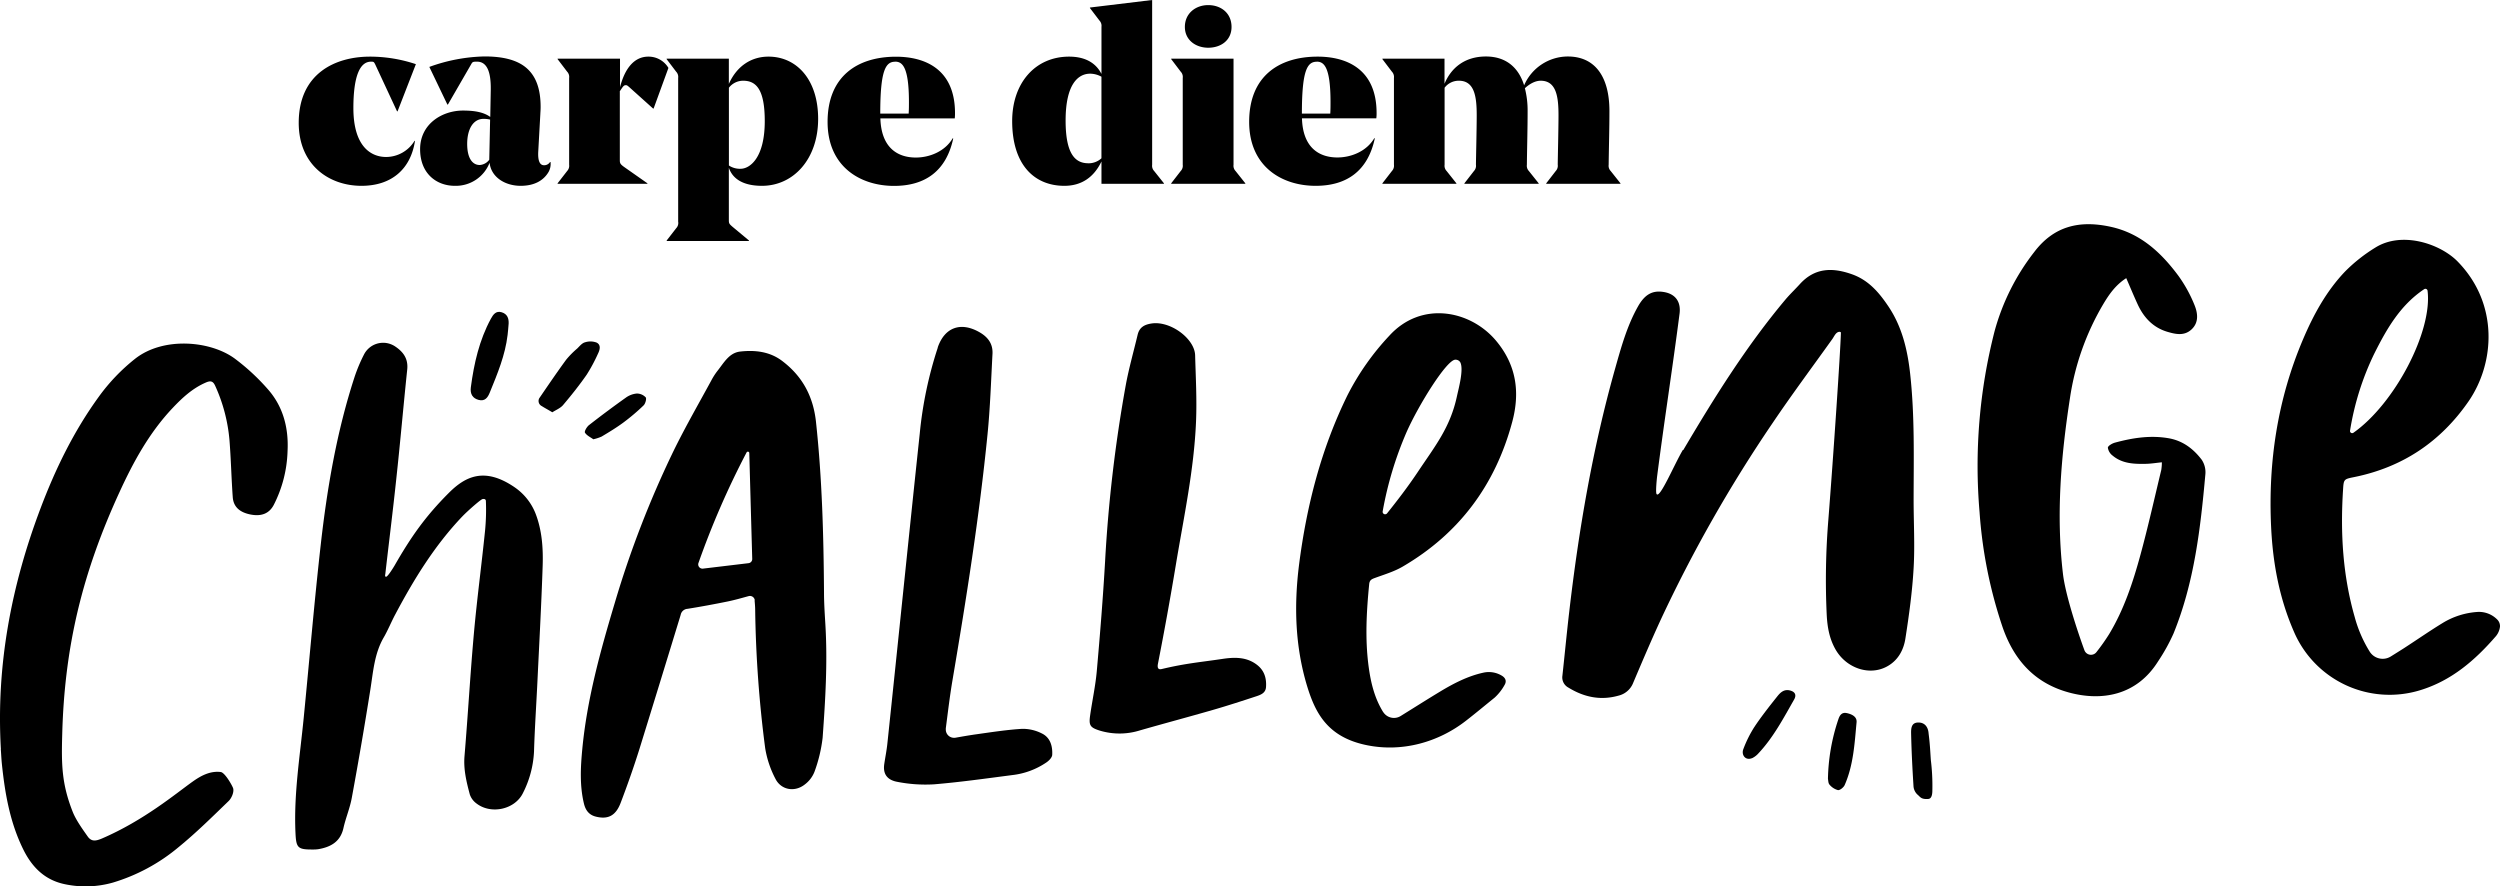 <svg id="Ebene_1" data-name="Ebene 1" xmlns="http://www.w3.org/2000/svg" viewBox="0 0 916.07 324.79">
  <path d="M559.49,60.37c.09-7.26.27-13.33.27-19.67a32.83,32.83,0,0,0-1-8.37c1.47-1.37,3.59-2.75,5.79-2.75,5.79,0,6.53,6,6.53,12.68,0,4.78-.28,16.27-.28,18.11a2.79,2.79,0,0,1-.73,2.29l-3.49,4.51v.18h27.2v-.18l-3.58-4.51a2.76,2.76,0,0,1-.74-2.29c.09-7.26.28-13.33.28-19.67,0-12.69-5.33-20-15.26-20a17.5,17.5,0,0,0-16,10.57c-2.12-6.8-6.89-10.57-14-10.57-8,0-12.87,4.42-15.17,10V21.49H506.55v.18l3.49,4.6a2.82,2.82,0,0,1,.74,2.3v31.8a2.79,2.79,0,0,1-.74,2.29l-3.49,4.51v.18h27.11v-.18l-3.58-4.51a2.76,2.76,0,0,1-.74-2.29V32.15a6.48,6.48,0,0,1,5.24-2.57c5.79,0,6.53,6,6.53,12.68,0,4.78-.28,16.27-.28,18.11a2.79,2.79,0,0,1-.73,2.29l-3.5,4.51v.18h27.21v-.18l-3.59-4.51a2.79,2.79,0,0,1-.73-2.29m-77-37.78c2.57,0,5.05,1.75,5.05,14.8,0,1.29,0,2.76-.09,4.23h-10.4c0-15.72,1.93-19,5.42-19m21.85,20.74a13.87,13.87,0,0,0,.1-1.93c0-16.45-11.4-20.68-21.6-20.68-14.16,0-25.09,7.17-25.09,23.9,0,16.36,11.94,23.44,24.35,23.44,11.4,0,19.12-5.43,21.69-17.37l-.18-.1c-2.85,4.88-8.55,7.08-13.51,7.08-6.71,0-12.69-3.58-13-14.34ZM452,21.49H429.16v.18l3.49,4.6a2.78,2.78,0,0,1,.74,2.3v31.8a2.76,2.76,0,0,1-.74,2.29l-3.49,4.51v.18h27.16v-.18l-3.58-4.51a2.79,2.79,0,0,1-.74-2.29V21.49Zm-9.28-4c4.69,0,8.55-2.75,8.55-7.62,0-5.06-3.86-8-8.55-8-4.5,0-8.55,2.94-8.55,8,0,4.87,4.05,7.62,8.55,7.62M398.74,59.82c-4.87,0-8.27-3.59-8.27-15.63,0-13.51,4.69-17.19,9-17.19a8.65,8.65,0,0,1,4.13,1.11V58a7,7,0,0,1-4.87,1.84M422.18,0l-22.8,2.76v.18l3.5,4.6a2.82,2.82,0,0,1,.73,2.3V27.09c-2.2-4.31-6.34-6.34-11.86-6.34-12.4,0-20.86,9.65-20.86,23.62,0,16.09,8.18,23.72,19.12,23.72,6.16,0,10.75-3,13.6-8.92v8.18H426.5v-.18l-3.59-4.51a2.79,2.79,0,0,1-.73-2.29ZM328,22.59c2.57,0,5.06,1.75,5.06,14.8,0,1.29,0,2.76-.1,4.23H322.55c0-15.72,1.93-19,5.42-19m21.88,20.77a15.59,15.59,0,0,0,.09-1.93c0-16.45-11.4-20.68-21.6-20.68-14.15,0-25.09,7.17-25.09,23.9,0,16.36,11.95,23.44,24.35,23.44,11.4,0,19.12-5.43,21.69-17.37l-.18-.1c-2.85,4.88-8.55,7.08-13.51,7.08-6.71,0-12.68-3.58-13-14.34ZM272.32,29.58c4.78,0,7.91,3.21,7.91,14.79,0,13.7-5.61,17.47-8.82,17.47a7.21,7.21,0,0,1-4.32-1.2V32.15a6.6,6.6,0,0,1,5.23-2.57m-23.8,51.74a2.78,2.78,0,0,1-.74,2.3l-3.49,4.5v.19h30.15v-.19l-6-5c-1.28-1.1-1.37-1.29-1.37-2.57V61.47c1.47,4.32,5.6,6.62,12.13,6.62,11.58,0,20.59-9.84,20.59-24.54,0-14.43-7.91-22.8-18.2-22.8-6.07,0-11.49,3.22-14.52,10V21.49h-22.8v.18l3.49,4.6a2.78,2.78,0,0,1,.74,2.3V81.32Zm-21.32-48c1.1-1.65,1.38-2.11,2.11-2.11.37,0,.55.09,1.29.74l8.72,7.83h.18l5.43-14.89a8.46,8.46,0,0,0-7.36-4.14c-5.24,0-8.64,4.42-10.38,11.22V21.49H204.32v.18l3.5,4.6a2.78,2.78,0,0,1,.73,2.3v31.8a2.79,2.79,0,0,1-.73,2.29l-3.5,4.51v.18h32.91v-.18l-8.55-6c-1.38-1-1.56-1.37-1.56-2.48V33.34Zm-50,10.23a10.68,10.68,0,0,1,2.39.27l-.31,14.71a4.7,4.7,0,0,1-3.5,1.93c-2.66,0-4.59-2.48-4.59-7.72,0-5.42,2.2-9.19,6-9.19m2.39-.74c-2.3-1.65-5.51-2.3-9.93-2.3-7.62,0-15.71,4.88-15.71,14.16,0,8.82,5.88,13.42,12.77,13.42a13.26,13.26,0,0,0,12.69-8.46c.55,5.24,5.6,8.46,11.39,8.46,5,0,8.37-1.93,10.21-5.06a6,6,0,0,0,.73-3.67h-.18a2.5,2.5,0,0,1-2.21,1.19c-1.47,0-2.3-1.47-2.11-5L198,41.67c0-.28.1-1.29.1-2.48,0-6.71-1.75-11.12-4.88-14-3.58-3.31-9.1-4.51-15.71-4.51a62.69,62.69,0,0,0-20.19,3.84l6.61,13.79h.19l8.55-14.8c.46-.83.64-.92,2.11-.92,3.68,0,5.05,3.77,5.05,9.65v.55l-.18,10ZM132.48,68.09c10.94,0,18-6.07,19.58-16.46h-.18a12.21,12.21,0,0,1-10.39,5.89c-5.7,0-12-4-12-17.92,0-11.68,2.39-17,6.43-17h.1c.92,0,1,.09,1.47,1l8,17.19h.19l6.71-17.28a53.13,53.13,0,0,0-16.82-2.76c-12.59,0-26.11,6.07-26.11,24.27,0,15.35,11,23.07,23,23.07"/>
  <path d="M616.81,164.89c11.31-19.14,23.06-38,37.39-55.08,1.68-2,3.6-3.81,5.36-5.75,5.47-6,11.94-6.09,19.08-3.55,5.89,2.09,9.67,6.41,13,11.29,5.25,7.59,7.31,16.22,8.3,25.22,1.68,15.29,1.29,30.64,1.26,46,0,8.4.49,16.83,0,25.2-.49,8.6-1.67,17.18-3,25.7-.65,4.25-2.69,8.09-6.76,10.3-6.35,3.47-14.74.73-18.75-6.07-2.34-4-3.1-8.35-3.33-12.86a272.47,272.47,0,0,1,.62-35.11c1.79-22.74,4.4-61.32,4.58-68.28,0-.29-.54-.36-.82-.28-1.12.28-1.64,1.64-2.3,2.58-7.35,10.29-14.92,20.44-22,30.94a516.61,516.61,0,0,0-41,72.16c-3.48,7.57-6.74,15.24-10,22.92a7.68,7.68,0,0,1-5.33,4.67c-6.58,1.87-12.65.6-18.39-2.93a4.22,4.22,0,0,1-2.2-4.44c.83-7.66,1.56-15.34,2.45-23,3.5-30.21,8.59-60.12,16.85-89.43,2.2-7.79,4.34-15.61,8.35-22.74,2.44-4.36,5.22-6,9.28-5.38,4.38.63,6.52,3.5,6,7.86-2.75,21.25-5.49,38.43-8.23,59.68-.1.8-.62,5.79-.22,6.49,1.14,2,6.46-10.74,9.63-16.1Z"/>
  <path d="M276.58,220a1.79,1.79,0,0,0-1.94-1.62,1.57,1.57,0,0,0-.3.05c-2.63.72-5.1,1.43-7.61,1.95-4.91,1-9.85,1.92-14.8,2.71a2.72,2.72,0,0,0-2.51,2.21q-7.5,24.55-15.09,49.08c-2.1,6.69-4.43,13.32-6.93,19.87-1.81,4.72-4.66,6.06-9,5-2.61-.62-3.85-2.4-4.43-4.8-1.57-6.55-1.24-13.18-.62-19.78,1.72-18.37,6.63-36.06,11.89-53.64a366.38,366.38,0,0,1,21.48-55.61c4.3-8.82,9.22-17.34,13.92-26a24.28,24.28,0,0,1,2.32-3.6c2.28-2.86,4.2-6.53,8.25-7,5.55-.62,11,0,15.61,3.6C294.1,138,298,145.33,299,154.58c2.24,20.73,2.79,41.5,2.94,62.32,0,4,.26,7.93.5,11.9.84,13.86,0,27.69-1,41.49a54,54,0,0,1-3,12.53,10.74,10.74,0,0,1-3.59,4.67c-3.65,2.86-8.62,2-10.69-2.08a36.69,36.69,0,0,1-3.78-11.29,434.92,434.92,0,0,1-3.66-50.49c0-1.22-.11-2.44-.22-3.7Zm-3-54.24a308.34,308.34,0,0,0-17.64,40.52,1.55,1.55,0,0,0,.95,2,1.48,1.48,0,0,0,.69.08l16.72-2a1.52,1.52,0,0,0,1.34-1.55c-.36-12.75-.72-25.75-1.08-38.76a.52.52,0,0,0-.49-.55.5.5,0,0,0-.51.32Z"/>
  <path d="M779.1,101.93c-3.88,2.5-6.26,5.91-8.39,9.49a94.93,94.93,0,0,0-12.22,34.47c-3.3,21.39-5.11,42.89-2.55,64.5.9,7.57,5.33,21,7.85,27.87a2.56,2.56,0,0,0,3.27,1.52,2.5,2.5,0,0,0,1.15-.85,73.78,73.78,0,0,0,4.65-6.59c5.47-9.06,8.74-19.06,11.5-29.18s5.1-20.62,7.59-30.95a18.89,18.89,0,0,0,.22-2.81c-2.09.21-3.9.51-5.72.56-4.35.09-8.72,0-12.31-3a4.44,4.44,0,0,1-1.76-2.9c0-.67,1.57-1.58,2.58-1.86,6.61-1.79,13.29-2.83,20.14-1.53,5,1,8.72,3.93,11.66,7.78a8.24,8.24,0,0,1,1.36,5.24c-1.79,19.91-4.07,39.76-11.7,58.49a68.13,68.13,0,0,1-5.6,10.1c-7.94,12.73-20.79,14.6-32.33,11.57-12.71-3.33-20.39-11.78-24.63-23.87a167.67,167.67,0,0,1-8.49-42.28,198.74,198.74,0,0,1,5.49-66.3,82.26,82.26,0,0,1,14.5-29c7.28-9.65,16.71-11.76,28-9.31,11,2.39,18.54,9.45,24.89,18a50.44,50.44,0,0,1,5.86,10.65c1.19,2.9,1.7,6.32-1,8.9s-5.92,1.83-9,.92c-5.21-1.57-8.61-5.26-10.83-10.09-1.44-3.13-2.76-6.32-4.2-9.63Z"/>
  <path d="M176.73,182.92c-.58.11-5,3.94-7.23,6.22-10.22,10.69-17.87,23.18-24.75,36.16-1.44,2.72-2.6,5.61-4.14,8.27-3.44,5.93-3.86,12.56-4.9,19.1q-3.15,19.86-6.8,39.65c-.68,3.77-2.23,7.38-3.07,11.14-1.13,5-4.67,6.93-9.25,7.71a11.42,11.42,0,0,1-1.85.11c-5.69.05-6.22-.58-6.47-6.14-.65-14.1,1.63-28,3-41.92,2.1-21.25,3.87-42.53,6.27-63.73,2.35-20.78,5.87-41.37,12.37-61.32a58.18,58.18,0,0,1,3.45-8.23,7.87,7.87,0,0,1,10.56-3.5,6.77,6.77,0,0,1,.65.36c3.09,2,5.07,4.53,4.65,8.58-1.4,13.34-2.55,26.7-4,40-1.22,11.58-2.68,23.13-4,34.69,0,.37-.36,1.26.25,1.27s2.71-3.42,3.12-4.12c6-10.48,11.32-18.06,19.9-26.63,6-6,13-9.52,23.89-2.17a21,21,0,0,1,7.85,9.73c2.37,6.13,2.83,12.65,2.62,19.12-.46,14.09-1.24,28.17-1.91,42.25-.41,8.63-1,17.24-1.26,25.87a37.45,37.45,0,0,1-4.1,15.29c-3,6-11.71,7.82-17,3.72a6.8,6.8,0,0,1-2.42-3.27c-1.23-4.6-2.36-9.19-1.95-14.09,1.26-15,2.1-30,3.44-44.94,1.12-12.51,2.8-25,4.07-37.46a79.37,79.37,0,0,0,.32-11.12c-.09-.69-.64-.76-1.32-.63Z"/>
  <path d="M868.32,238.77a5.61,5.61,0,0,0,7.68,1.81c1.61-1,3.21-2,4.78-3,4.74-3.06,9.36-6.29,14.17-9.23a27.9,27.9,0,0,1,13.12-4.13,9.41,9.41,0,0,1,6.9,2.71,3.45,3.45,0,0,1,1.1,2.63,6.66,6.66,0,0,1-1.46,3.51c-7.67,8.87-16.33,16.37-27.88,19.87a38.14,38.14,0,0,1-46.18-21.5c-5.33-12.21-7.71-25-8.34-38.19-1.15-23.82,2.32-46.9,11.7-68.94,3.86-9.07,8.57-17.69,15.42-24.85a58.84,58.84,0,0,1,11-8.7c9.77-6.17,23.83-1.46,30.22,5.07,15.08,15.42,13.71,37.13,4,51.23-10.27,14.85-24.2,24.17-41.93,27.76-3.79.77-3.83.75-4.07,4.79-1,15.72-.09,31.29,4.29,46.52A47.17,47.17,0,0,0,868.32,238.77Zm21.2-132.28a.8.8,0,0,0-.93-.65.86.86,0,0,0-.3.12c-8.81,5.88-13.78,14.63-18.3,23.65a101.14,101.14,0,0,0-8.87,28.19.79.79,0,0,0,.65.91.81.81,0,0,0,.55-.11c15.18-10.64,29.09-37.25,27.2-52.11Z"/>
  <path d="M506.91,261a4.66,4.66,0,0,0,6.41,1.32c5-3.1,9.72-6.1,14.53-9s10-5.58,15.63-6.82a9.17,9.17,0,0,1,6.68,1c1.49.83,2,2.05,1.18,3.45a18.27,18.27,0,0,1-3.66,4.68c-3.49,2.82-6.94,5.7-10.48,8.45-10.27,8-23.48,11.58-36.24,9-14.55-2.91-19-11.88-22-21.68C474.55,236.82,474.13,222,476,207c2.76-21.6,8.09-42.5,17.74-62.15A94.26,94.26,0,0,1,509.1,123c11.75-12.89,29.64-9.31,39,1.74,7.66,9.08,8.91,19.15,6,29.94-6.17,23-19.43,40.87-40.12,52.94-3.16,1.85-6.79,2.91-10.26,4.19-1.12.41-1.82.76-2,2.11-1,10.15-1.58,20.29-.2,30.45.79,5.84,2.17,11.52,5.34,16.6h0Zm28.2-128.2a2,2,0,0,0-1.8-1c-3.14-.09-13.53,16.64-17.93,26.59a130,130,0,0,0-8.73,29,.91.91,0,0,0,.75,1.05.92.92,0,0,0,.85-.32c3.92-4.89,7.7-9.85,11.15-15,6.48-9.73,12-16.41,14.48-28,.62-2.86,2.51-9.7,1.23-12.32Z"/>
  <path d="M.32,274.47C-1.43,244,4.08,214.79,14.8,186.41,20.26,171.93,27,158.08,36.11,145.5a70.32,70.32,0,0,1,13.35-14c10.46-8.28,27.93-6.64,36.78.06a78.34,78.34,0,0,1,12.13,11.32c5.48,6.34,7.42,14.13,7,22.41A46.19,46.19,0,0,1,100.32,185c-1.66,3.17-4.51,4.3-8.46,3.54s-6.3-2.75-6.57-6.32c-.51-7-.65-14-1.21-21a60.32,60.32,0,0,0-5.21-19.81c-.78-1.75-1.67-2-3.37-1.27-4.9,2.09-8.67,5.59-12.23,9.35-8.61,9.1-14.5,19.93-19.64,31.18-13.48,29.44-20,56.33-20.83,88.46-.3,10.89-.24,18,3.84,28.34,1.27,3.23,4.07,7,5.46,9s3,1.74,5.26.78c15.39-6.64,26.93-16.36,33.21-20.83,3-2.14,6.4-4,10.3-3.53,1.55.17,4.31,5.09,4.57,6,.36,1.33-.55,3.55-1.66,4.63-6,5.79-11.91,11.66-18.35,16.9a67.69,67.69,0,0,1-24.12,13,36.62,36.62,0,0,1-17.19.65c-7.26-1.39-12-5.83-15.31-12.25-5.12-10.09-7-21-8.14-32.07C.5,278,.42,276.21.29,274.44Z"/>
  <path d="M425.67,245.16c8.83-2.12,14.44-2.54,22.29-3.72,4.36-.65,8.81-.78,12.63,2.17,2.72,2.09,3.54,4.94,3.31,8.19-.15,2.08-1.84,2.77-3.44,3.3-5.28,1.74-10.57,3.46-15.9,5-8.89,2.57-17.84,4.95-26.74,7.5a25,25,0,0,1-14.82.12c-3.55-1.13-4.07-1.89-3.55-5.55.77-5.42,1.95-10.79,2.44-16.23,1.19-13.43,2.28-26.87,3.05-40.32a523.21,523.21,0,0,1,7.57-64.48c1.14-6.2,2.88-12.29,4.34-18.43.63-2.69,2.36-3.75,5.08-4.17,6.93-1.08,15.86,5.6,16,11.67.22,8.07.67,16.17.33,24.22-.73,17.76-4.51,35.14-7.41,52.62q-3,18.13-6.55,36.18c-.39,2,.54,2.13,1.34,1.93Z"/>
  <path d="M346.59,267a3,3,0,0,0,2.63,3.33,3.29,3.29,0,0,0,.83,0c2.66-.47,5.16-.91,7.67-1.26,5.58-.78,11.17-1.66,16.78-2a15.39,15.39,0,0,1,7.23,1.67c3.11,1.48,4,4.64,3.83,7.85-.05,1-1.17,2.12-2.09,2.76A27.71,27.71,0,0,1,371,284c-9.56,1.24-19.13,2.6-28.74,3.4a53.5,53.5,0,0,1-13.31-.88c-3.74-.64-5.49-2.78-4.93-6.56.37-2.51.88-5,1.14-7.52,4-37.84,7.83-75.7,11.86-113.54a145.28,145.28,0,0,1,6.6-31.48v-.13c2.53-7.31,8.35-9.44,15.12-5.65,3.18,1.77,5.13,4.25,4.94,8-.53,9.84-.84,19.71-1.82,29.51-3,30.16-7.75,60.09-12.82,90-1,5.86-1.69,11.78-2.49,17.91Z"/>
  <path d="M186,122.71c-.87,7.44-3.73,14.26-6.52,21.1-.72,1.78-1.73,3.37-4.13,2.72-2.09-.57-3.16-2.08-2.82-4.63,1.16-8.73,3.09-17.26,7.34-25.1.85-1.56,1.87-3,3.94-2.38s2.66,2.21,2.57,4.16c-.07,1.38-.25,2.76-.38,4.13Z"/>
  <path d="M202.39,151.08c-1.64-1-2.77-1.57-3.85-2.27a2.08,2.08,0,0,1-1-2.76,2.57,2.57,0,0,1,.26-.41c3.17-4.64,6.33-9.28,9.64-13.81a32.09,32.09,0,0,1,4.05-4.11c.88-.85,1.77-2,2.85-2.28a6.52,6.52,0,0,1,4.23.07c1.73.83,1.26,2.65.55,4.08a59.71,59.71,0,0,1-4.15,7.72c-2.68,3.85-5.62,7.54-8.65,11.12-1,1.17-2.62,1.79-3.94,2.65Z"/>
  <path d="M669.81,285.42a72.11,72.11,0,0,1,3.81-21.83c.51-1.56,1.3-2.69,3.15-2.28s3.72,1.33,3.53,3.35c-.73,7.8-1.15,15.71-4.36,23-.38.86-1.71,1.95-2.46,1.86a6.08,6.08,0,0,1-3.09-2c-.5-.54-.45-1.59-.58-2.12Z"/>
  <path d="M708.07,289.53c0,1.15-.11,3.13-1.49,3.23-2.7.19-2.9-.74-4-1.63a4.64,4.64,0,0,1-1.42-3.05c-.41-6.51-.74-13-.88-19.55,0-1.63.08-3.81,2.71-3.78,2.22,0,3.55,1.56,3.71,4.08.52,4,.62,7,.82,9.73a76.27,76.27,0,0,1,.55,11Z"/>
  <path d="M642,277.81c-2.48,1-4-1.25-3.19-3.32a43.44,43.44,0,0,1,4-8.05c2.59-3.9,5.51-7.59,8.43-11.26,1.08-1.36,2.4-2.68,4.51-2.21,1.93.43,2.65,1.62,1.68,3.33-3.92,6.88-7.62,13.92-13.1,19.76a7.4,7.4,0,0,1-2.29,1.75Z"/>
  <path d="M217.46,161c-1.08-.79-2.46-1.4-3.11-2.46-.29-.47.68-2.14,1.47-2.76q6.65-5.19,13.51-10.07a8.15,8.15,0,0,1,4-1.51,4.48,4.48,0,0,1,3.27,1.4c.39.47-.1,2.3-.76,2.94a74.86,74.86,0,0,1-7.39,6.27c-2.54,1.88-5.25,3.52-8,5.16a15.83,15.83,0,0,1-3.08,1Z"/>
</svg>
